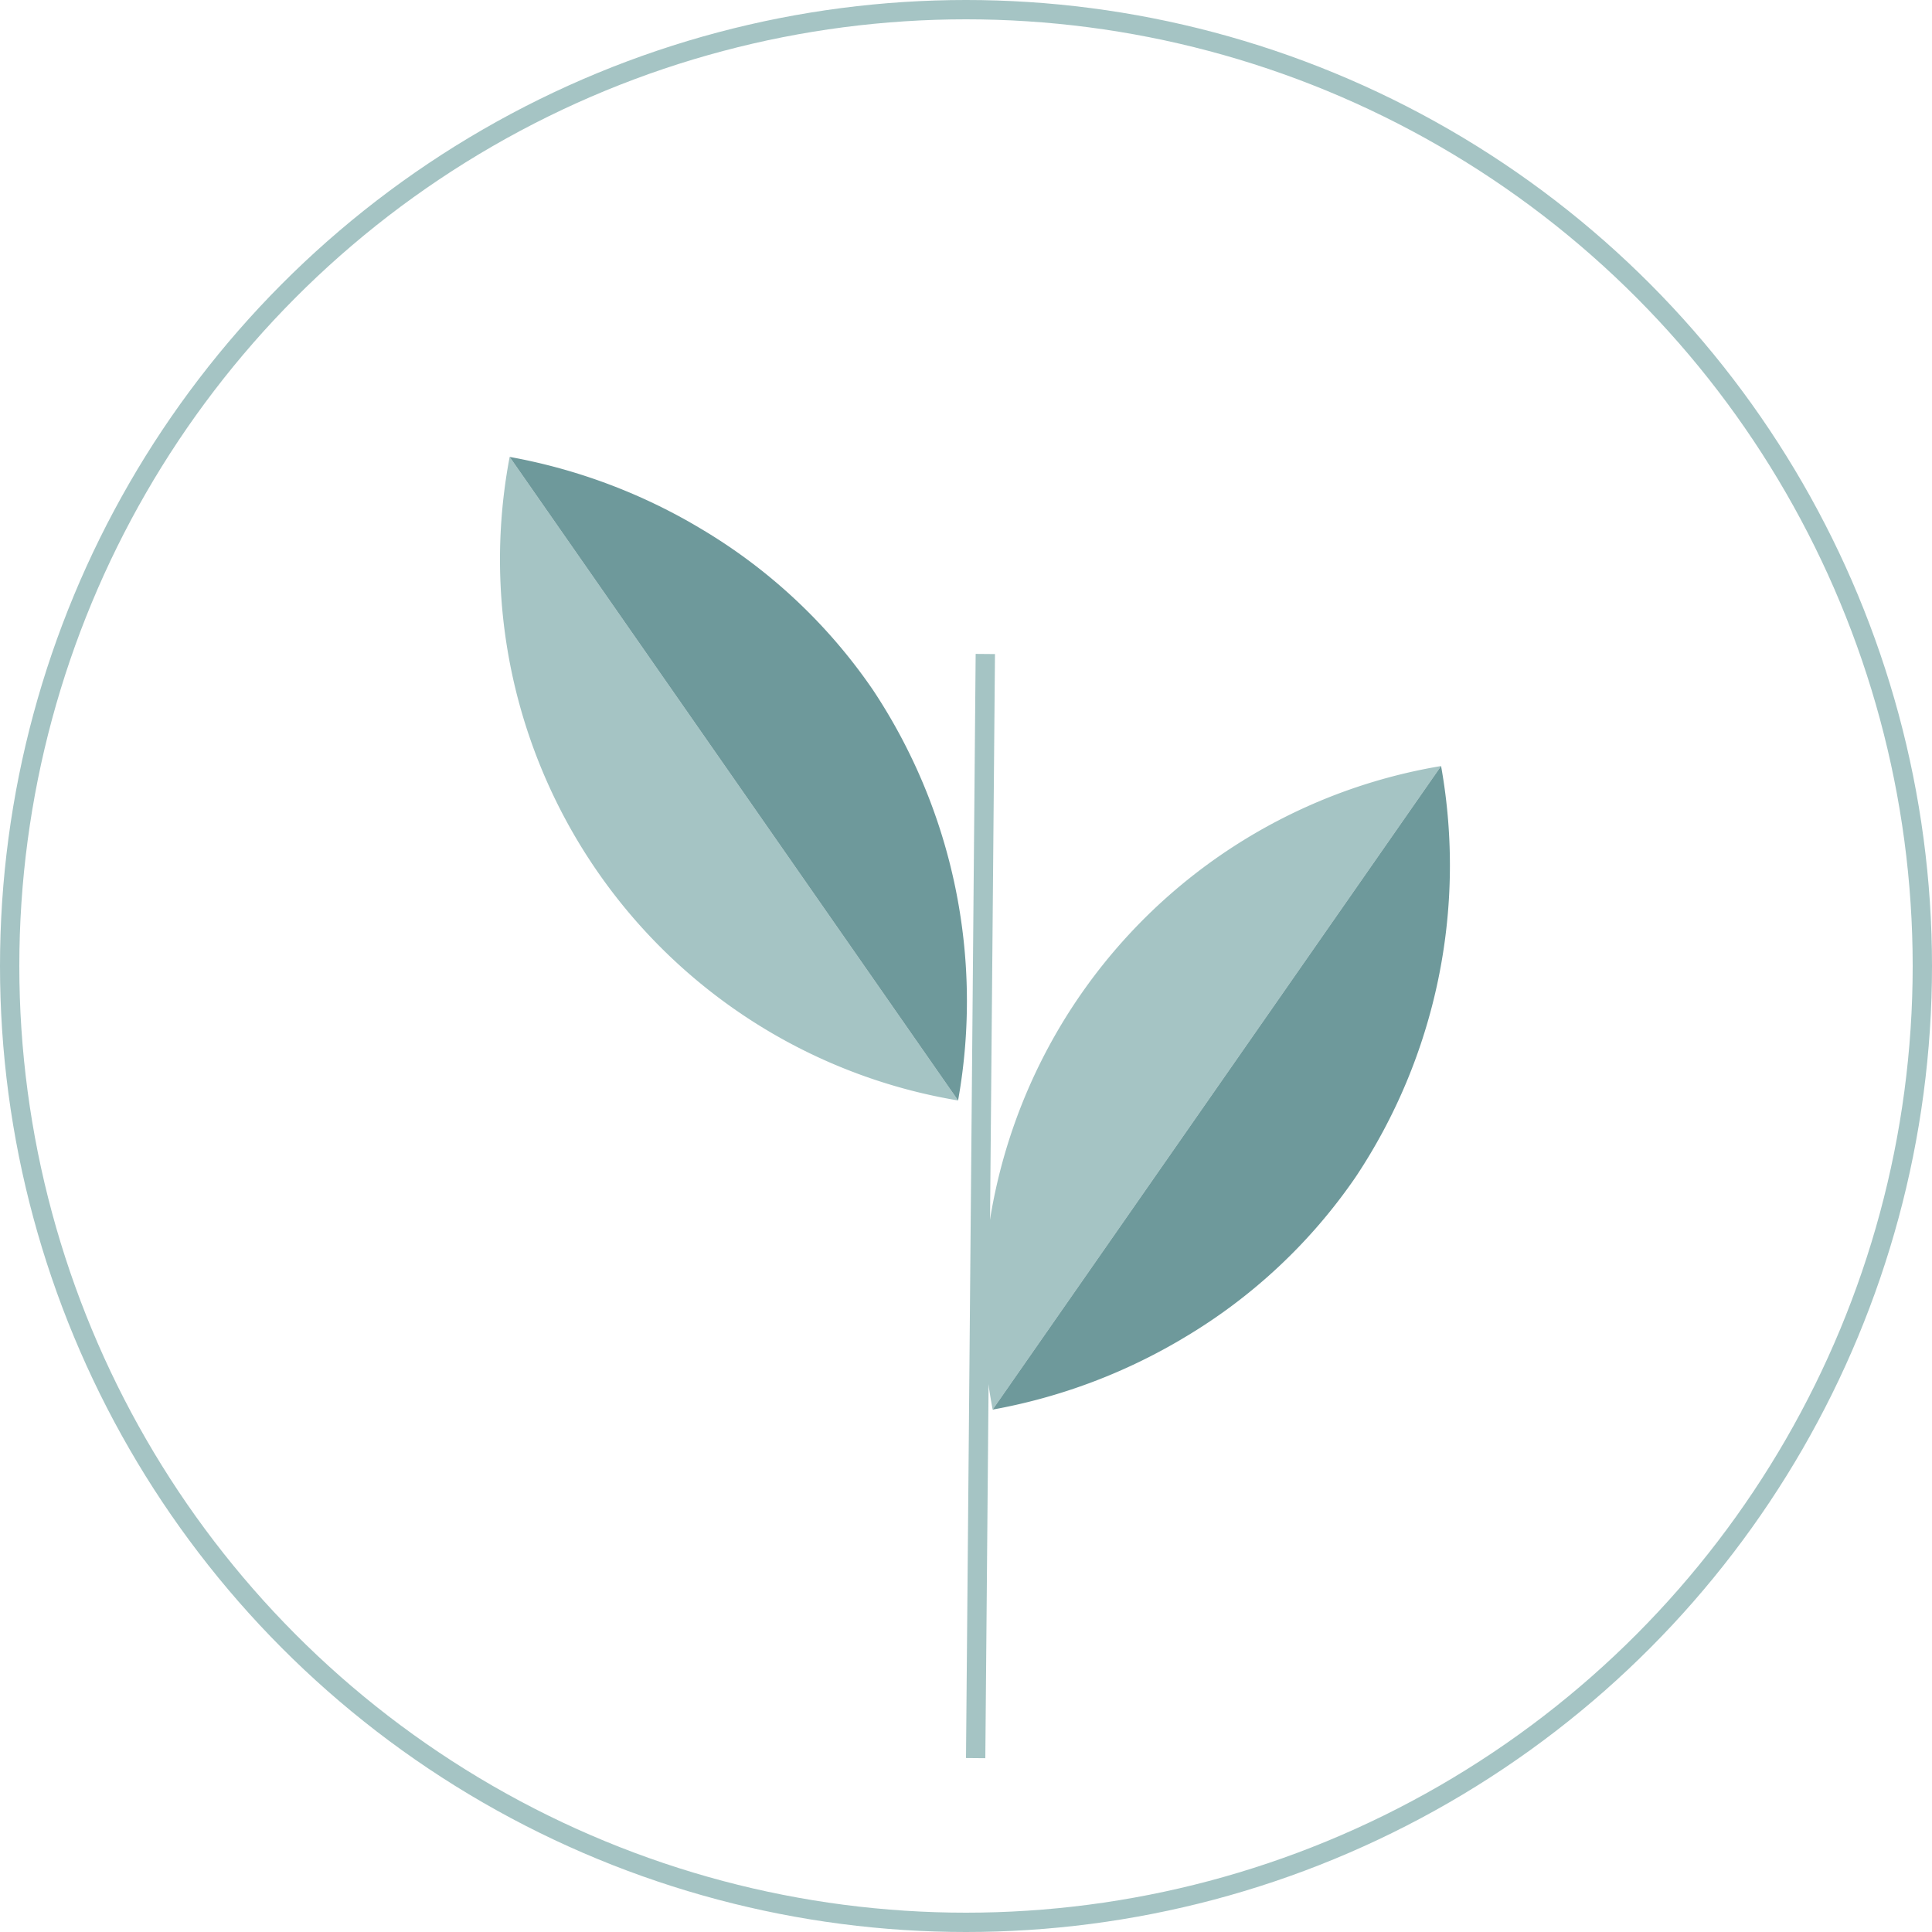 <svg xmlns="http://www.w3.org/2000/svg" id="Warstwa_1" data-name="Warstwa 1" viewBox="0 0 100 100"><defs><style>.cls-1{fill:none;stroke:#a5c4c4;stroke-miterlimit:10;}.cls-2{fill:#a5c4c4;}.cls-3{fill:#6e999b;}</style></defs><title>natural3</title><circle class="cls-1" cx="50" cy="50" r="49.5"></circle><line class="cls-1" x1="51" y1="33.85" x2="50.5" y2="91"></line><path class="cls-2" d="M53.9,421.11l23.21,33.31A28.39,28.39,0,0,1,53.9,421.11Z" transform="translate(-27.52 -397.46)"></path><path class="cls-3" d="M72.69,433.15a29.11,29.11,0,0,1,4.42,21.27L53.9,421.11a29.46,29.46,0,0,1,9.92,3.73A28.21,28.21,0,0,1,72.69,433.15Z" transform="translate(-27.52 -397.46)"></path><path class="cls-2" d="M78.9,470.42l23.21-33.31A28.39,28.39,0,0,0,78.9,470.42Z" transform="translate(-27.52 -397.46)"></path><path class="cls-3" d="M97.69,458.38a29.11,29.11,0,0,0,4.42-21.27L78.9,470.42a29.46,29.46,0,0,0,9.92-3.73A28.2,28.2,0,0,0,97.69,458.38Z" transform="translate(-27.52 -397.46)"></path></svg>